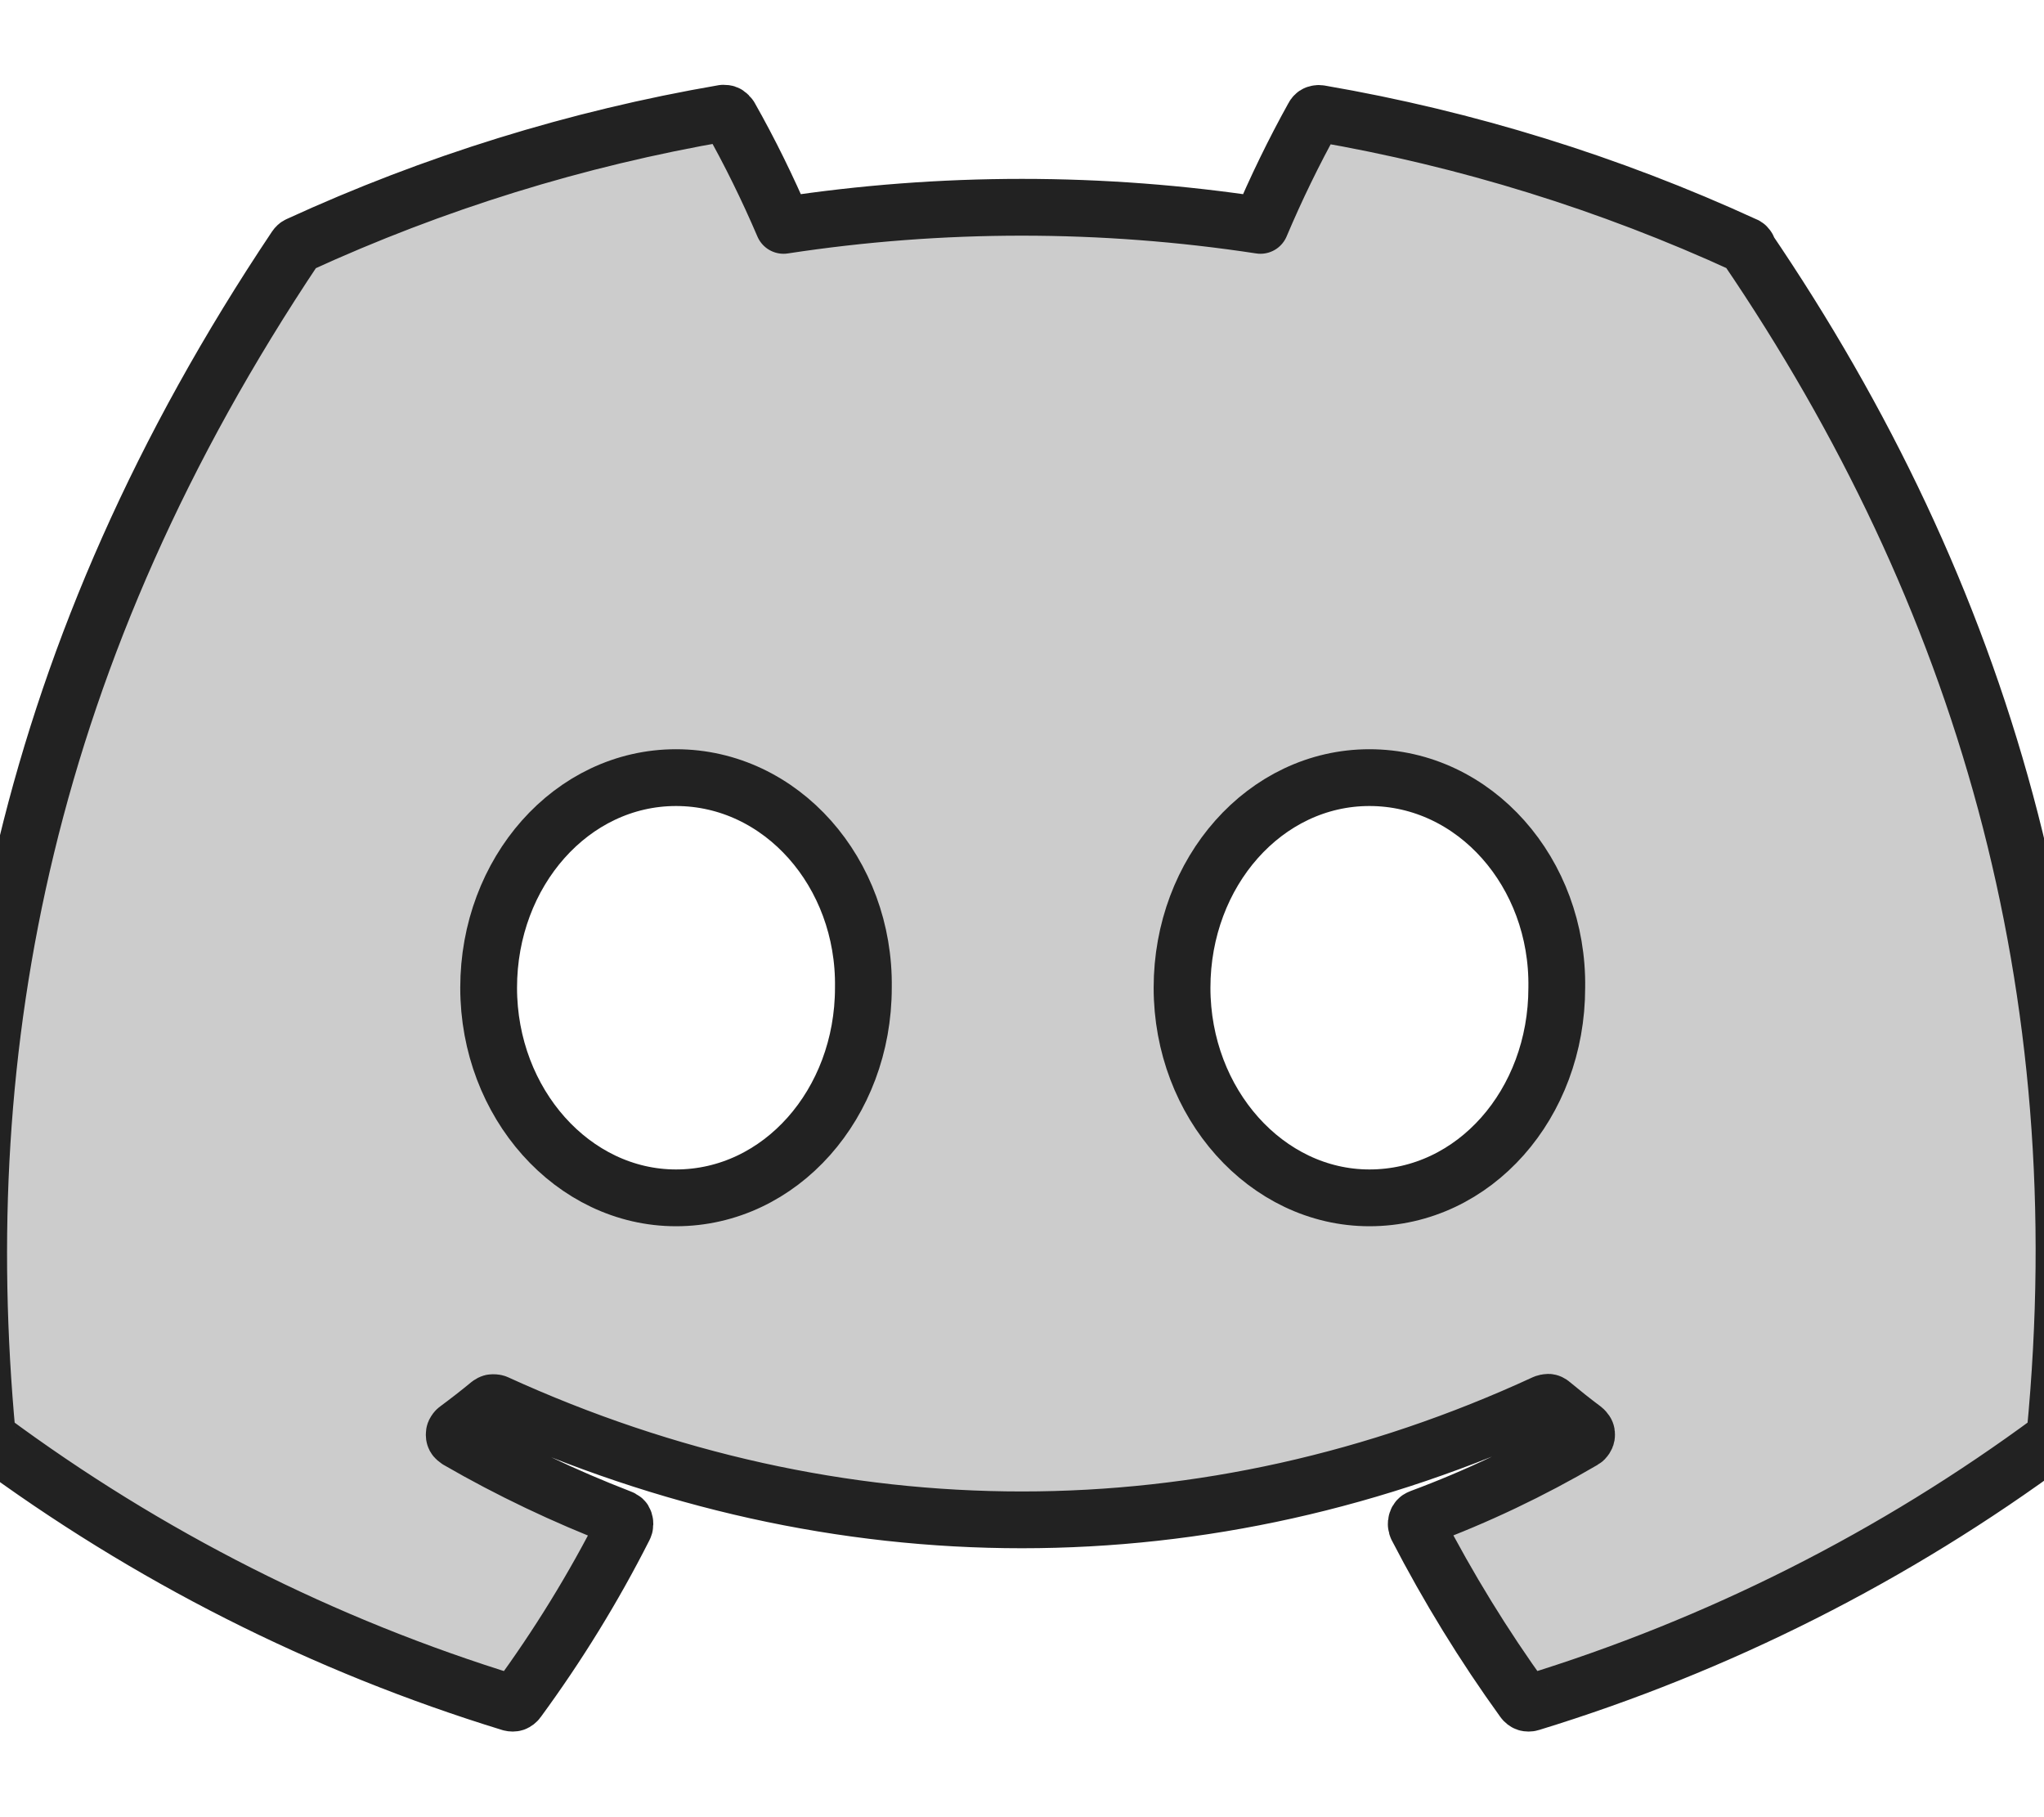 <svg xmlns="http://www.w3.org/2000/svg" viewBox="0 0 576 512">
    <!--! Font Awesome Free 7.0.0 by @fontawesome - https://fontawesome.com License - https://fontawesome.com/license/free (Icons: CC BY 4.0, Fonts: SIL OFL 1.1, Code: MIT License) Copyright 2025 Fonticons, Inc. -->
    <defs>
        <filter id="softStroke"><feGaussianBlur stdDeviation="1.0" /></filter>
    </defs>
    <path fill="#ccc" stroke="#222" stroke-width="16.0" stroke-linejoin="round" stroke-linecap="round" filter="url(#softStroke)" d="M492.5 69.8c-.2-.3-.4-.6-.8-.7-38.1-17.5-78.4-30-119.7-37.1-.4-.1-.8 0-1.1 .1s-.6 .4-.8 .8c-5.5 9.9-10.5 20.2-14.9 30.6-44.6-6.8-89.9-6.8-134.4 0-4.5-10.5-9.5-20.7-15.1-30.6-.2-.3-.5-.6-.8-.8s-.7-.2-1.1-.2c-41.3 7.1-81.6 19.6-119.7 37.1-.3 .1-.6 .4-.8 .7-76.2 113.8-97.1 224.9-86.9 334.5 0 .3 .1 .5 .2 .8s.3 .4 .5 .6c44.4 32.9 94 58 146.8 74.2 .4 .1 .8 .1 1.1 0s.7-.4 .9-.7c11.3-15.4 21.4-31.8 30-48.8 .1-.2 .2-.5 .2-.8s0-.5-.1-.8-.2-.5-.4-.6-.4-.3-.7-.4c-15.8-6.1-31.2-13.4-45.9-21.9-.3-.2-.5-.4-.7-.6s-.3-.6-.3-.9 0-.6 .2-.9 .3-.5 .6-.7c3.1-2.3 6.2-4.7 9.1-7.1 .3-.2 .6-.4 .9-.4s.7 0 1 .1c96.2 43.9 200.4 43.9 295.5 0 .3-.1 .7-.2 1-.2s.7 .2 .9 .4c2.9 2.4 6 4.9 9.1 7.2 .2 .2 .4 .4 .6 .7s.2 .6 .2 .9-.1 .6-.3 .9-.4 .5-.6 .6c-14.7 8.6-30 15.9-45.9 21.8-.2 .1-.5 .2-.7 .4s-.3 .4-.4 .7-.1 .5-.1 .8 .1 .5 .2 .8c8.8 17 18.8 33.3 30 48.8 .2 .3 .6 .6 .9 .7s.8 .1 1.1 0c52.9-16.2 102.6-41.3 147.1-74.2 .2-.2 .4-.4 .5-.6s.2-.5 .2-.8c12.3-126.8-20.5-236.9-86.9-334.5zm-302 267.7c-29 0-52.8-26.6-52.8-59.2s23.4-59.2 52.8-59.2c29.7 0 53.3 26.8 52.8 59.2 0 32.7-23.4 59.2-52.8 59.2zm195.4 0c-29 0-52.8-26.6-52.8-59.2s23.4-59.2 52.8-59.2c29.7 0 53.3 26.8 52.8 59.2 0 32.7-23.2 59.2-52.8 59.2z"/></svg>
